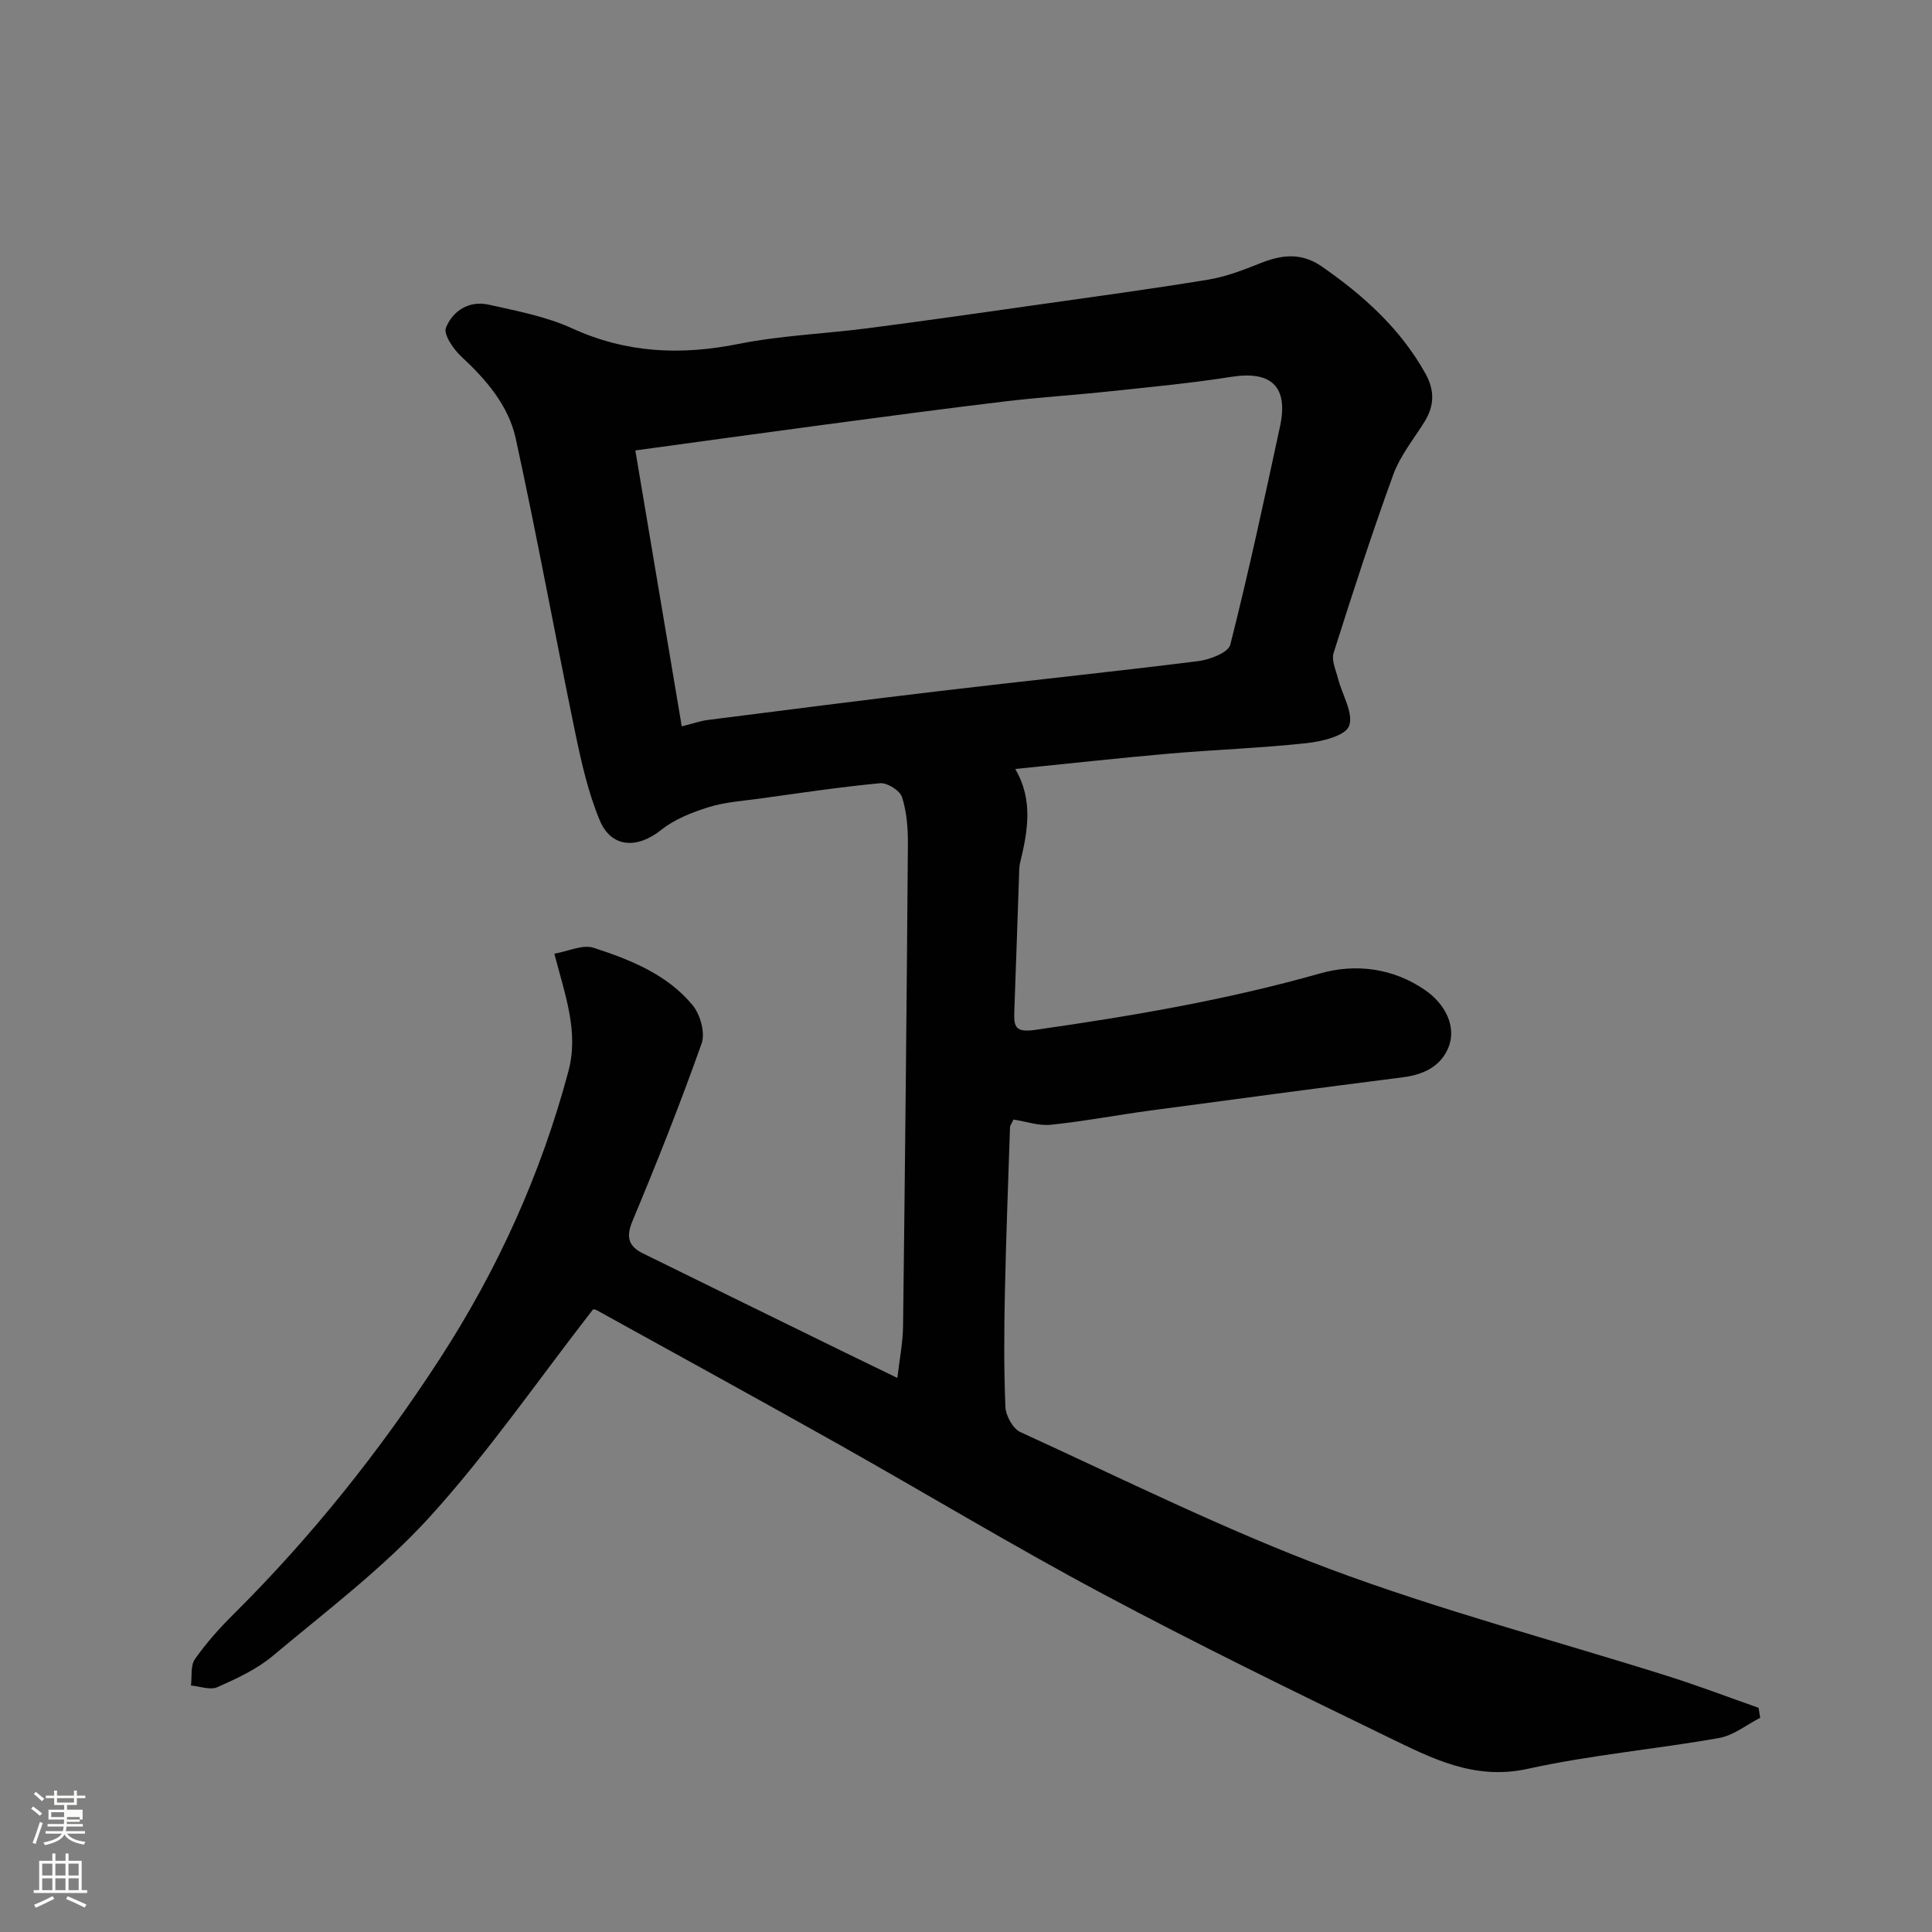 <svg enable-background="new 0 0 400 400" viewBox="0 0 400 400" xmlns="http://www.w3.org/2000/svg"><rect x="0" y="0" width="400" height="400" fill="#808080" stroke="none"/><path d="m6.44 374.46.42-.45c.65.47 1.27.95 1.85 1.44l-.45.49c-.65-.56-1.25-1.06-1.82-1.48m.93 7.33-.63-.26c.55-1.36 1.05-2.8 1.52-4.33.19.1.38.19.59.27-.46 1.29-.95 2.73-1.48 4.32m-.38-10.38.44-.42c.43.34 1.01.82 1.74 1.44l-.49.49c-.53-.51-1.09-1.01-1.69-1.51m2.5.35h1.72v-1.04h.59v1.04h3.52v-1.04h.59v1.04h1.75v.53h-1.75v1.42h-2.03v.97h3.22v2.03h-3.24c0 .35-.01.66-.03.93h3.32v.53h-3.37c-.03.27-.08.58-.15.94h3.96v.53h-3.71c.67.92 1.93 1.48 3.79 1.68-.13.24-.23.44-.29.59-2.13-.38-3.48-1.08-4.04-2.12-.43.97-1.77 1.72-4.03 2.23-.09-.19-.2-.37-.33-.55 2.1-.42 3.37-1.03 3.81-1.83h-3.36v-.53h3.58c.08-.29.13-.61.16-.94h-3.33v-.53h3.39c.02-.27.04-.58.04-.93h-3.23v-2.03h3.25v-.97h-2.07v-1.42h-1.73zm1.12 3.44v1h2.65c.01-.3.02-.44.01-.4v-.25-.35zm1.19-2h3.52v-.91h-3.52zm4.71 3h-2.63v.59c0 .15-.01.28-.01.4h2.64v-1.99z" fill="#fbfcfa"/><path d="m13.56 383.74h.63v1.52h2.72v6.07h1.13v.6h-11.06v-.6h1.13v-6.07h2.73v-1.52h.63v1.52h2.1v-1.52zm-2.69 8.83.38.56c-1.24.63-2.53 1.25-3.85 1.85-.1-.21-.21-.42-.34-.63 1.36-.55 2.63-1.15 3.81-1.78m-2.13-4.27h2.1v-2.45h-2.1zm0 3.04h2.1v-2.46h-2.1zm2.72-3.04h2.1v-2.45h-2.1zm0 3.04h2.1v-2.46h-2.1zm6.07 3.6c-1.41-.71-2.7-1.3-3.86-1.78l.35-.56c1.45.62 2.75 1.19 3.88 1.72zm-1.25-9.09h-2.1v2.45h2.1zm-2.09 5.49h2.1v-2.46h-2.1z" fill="#fbfcfa"/><path d="m122.77 271.11c-11.48 14.77-21.72 29.66-33.77 42.92-9.69 10.66-21.42 19.5-32.53 28.81-3.32 2.78-7.46 4.69-11.46 6.47-1.48.66-3.63-.18-5.47-.34.23-1.85-.13-4.12.82-5.47 2.35-3.35 5.13-6.46 8.05-9.35 16.15-16.05 30.27-33.76 42.64-52.82 11.96-18.43 20.98-38.29 26.65-59.61 2.15-8.11-.68-15.61-2.93-24.27 2.94-.51 5.87-1.95 8.1-1.23 7.63 2.48 15.25 5.5 20.53 11.9 1.58 1.92 2.64 5.7 1.87 7.89-4.39 12.41-9.25 24.66-14.33 36.81-1.41 3.37-.75 5.24 2.17 6.68 13.94 6.87 27.89 13.69 41.85 20.53 3.37 1.65 6.74 3.27 10.83 5.26.44-3.84 1.14-7.29 1.18-10.76.41-33.26.75-66.52 1-99.78.02-3.26-.24-6.65-1.21-9.71-.43-1.36-3.07-3.02-4.55-2.88-8.3.77-16.56 2.03-24.83 3.17-3.56.49-7.22.72-10.61 1.77-3.46 1.08-7.08 2.49-9.86 4.71-4.92 3.95-10.33 3.8-12.74-1.97-2.41-5.78-3.81-12.05-5.09-18.22-4.19-20.25-7.89-40.61-12.3-60.82-1.49-6.83-6.11-12.2-11.29-17-1.62-1.5-3.71-4.57-3.16-5.95 1.39-3.49 4.79-5.68 8.83-4.78 5.85 1.31 11.9 2.45 17.29 4.91 11.24 5.14 22.49 5.62 34.43 3.23 8.81-1.76 17.9-2.1 26.85-3.26 11.68-1.51 23.33-3.19 34.99-4.84 11.82-1.68 23.65-3.28 35.42-5.21 3.64-.6 7.21-1.97 10.66-3.35 4.49-1.8 8.57-2.37 12.92.66 8.61 5.99 16.2 12.82 21.39 22.11 1.95 3.49 1.88 6.66-.17 9.98-2.24 3.61-5.04 7.03-6.47 10.95-4.44 12.19-8.44 24.55-12.36 36.93-.48 1.53.47 3.56.92 5.32.85 3.34 3.26 7.2 2.28 9.81-.77 2.04-5.62 3.21-8.78 3.55-9.49 1.03-19.06 1.35-28.58 2.18-10.46.91-20.9 2.08-31.76 3.17 3.78 6.41 2.59 12.93 1 19.47-.12.48-.15.98-.17 1.48-.34 9.77-.66 19.53-1.02 29.3-.12 3.17.26 4.35 4.38 3.76 19.87-2.85 39.57-6.18 58.95-11.69 7.23-2.05 15.03-1.17 21.74 3.47 4.28 2.96 6.55 7.71 4.78 11.95-1.63 3.9-5.18 5.55-9.39 6.09-17.53 2.23-35.04 4.56-52.55 6.92-6.8.92-13.56 2.21-20.38 2.91-2.5.26-5.13-.69-7.7-1.08-.35.77-.7 1.19-.72 1.62-.38 11.43-.82 22.86-1.06 34.3-.16 7.86-.22 15.73.11 23.58.08 1.82 1.54 4.49 3.08 5.2 21.2 9.69 42.14 20.14 63.93 28.3 22.95 8.59 46.77 14.86 70.17 22.24 6.31 1.99 12.5 4.36 18.75 6.55.11.69.23 1.38.34 2.07-2.82 1.44-5.51 3.65-8.49 4.18-13.18 2.33-26.6 3.51-39.65 6.39-11.05 2.44-19.9-2.2-28.92-6.57-19.86-9.63-39.7-19.33-59.17-29.72-18.56-9.9-36.59-20.79-54.94-31.11-16.51-9.28-33.12-18.38-49.69-27.54-.41-.24-.95-.2-.8-.17zm18.38-120.72c2.3-.58 3.83-1.13 5.41-1.33 16.08-2.05 32.16-4.11 48.26-6.02 17.74-2.1 35.52-3.94 53.25-6.16 2.4-.3 6.23-1.77 6.65-3.4 3.79-14.98 7.05-30.11 10.3-45.22 1.77-8.24-1.84-11.54-10.08-10.24s-16.57 2.09-24.88 2.97c-7.35.79-14.74 1.25-22.08 2.13-12.67 1.52-25.33 3.21-37.98 4.9-12.61 1.68-25.2 3.43-38.46 5.24 3.22 19.11 6.35 37.73 9.61 57.13z" fill="#010101"/></svg>
